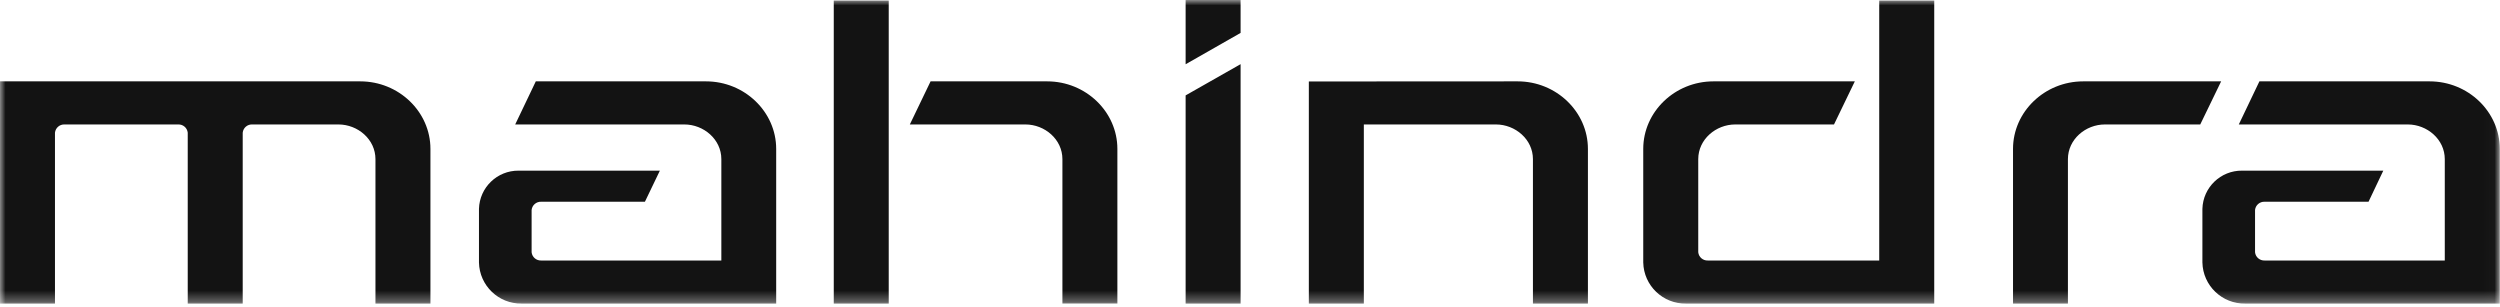 <?xml version="1.0" encoding="UTF-8"?> <svg xmlns="http://www.w3.org/2000/svg" width="228" height="28" viewBox="0 0 228 28" fill="none"><mask id="mask0_34_226" style="mask-type:luminance" maskUnits="userSpaceOnUse" x="0" y="0" width="228" height="28"><path d="M227.98 0H0V27.687H227.98V0Z" fill="white"></path></mask><g mask="url(#mask0_34_226)"><path fill-rule="evenodd" clip-rule="evenodd" d="M48.865 7.42H64.385C67.904 7.42 70.788 10.194 70.788 13.58V27.687H47.58C45.466 27.72 43.724 26.043 43.682 23.933V19.05C43.734 17.096 45.346 15.543 47.306 15.563H60.18L58.817 18.399H49.358C48.914 18.379 48.529 18.708 48.483 19.151V23.006C48.529 23.448 48.914 23.777 49.358 23.758H65.787V14.511C65.787 12.717 64.186 11.35 62.408 11.35H46.986L48.865 7.42ZM176.402 0.049V27.687H153.778C151.661 27.727 149.909 26.05 149.864 23.937V13.58C149.864 10.194 152.744 7.42 156.266 7.42H169.16L167.262 11.35H158.259C156.482 11.35 154.88 12.717 154.88 14.511V23.006C154.926 23.448 155.311 23.777 155.754 23.758H171.385V0.049H176.402ZM96.892 27.684H101.905V13.58C101.905 10.194 99.025 7.42 95.502 7.42H84.869L82.977 11.35H93.513C95.294 11.35 96.892 12.717 96.892 14.511V27.684ZM76.039 0.049V27.687H81.052V0.049H76.039ZM34.242 27.687H39.256V13.58C39.256 10.194 36.376 7.42 32.853 7.42H0V27.687H5.013V12.102C5.062 11.659 5.444 11.33 5.891 11.35H16.247C16.691 11.33 17.076 11.659 17.121 12.102V27.687H22.135V12.102C22.18 11.659 22.565 11.327 23.012 11.35H30.863C32.644 11.35 34.242 12.717 34.242 14.511V27.687ZM202.568 7.42H189.99C186.467 7.42 183.587 10.194 183.587 13.58V27.687H188.594V14.511C188.594 12.717 190.192 11.35 191.973 11.35H200.663L202.568 7.42ZM138.411 7.42C141.934 7.42 144.818 10.194 144.818 13.58V27.687H139.804V14.511C139.804 12.717 138.203 11.35 136.425 11.35H124.382V27.687H119.366V7.43C125.7 7.43 132.048 7.43 138.411 7.42ZM108.129 8.7L113.142 5.851V27.687H108.129V8.7ZM113.142 3.002V0H108.129V5.86L113.142 3.002ZM206.058 7.42H221.578C225.1 7.42 227.98 10.194 227.98 13.58V27.687H204.773C202.656 27.727 200.904 26.05 200.859 23.937V19.05C200.911 17.093 202.525 15.54 204.486 15.563H217.357L216.01 18.399H206.534C206.09 18.379 205.706 18.708 205.66 19.151V23.006C205.706 23.448 206.09 23.777 206.534 23.758H222.964V14.511C222.964 12.717 221.362 11.35 219.585 11.35H204.179L206.058 7.42Z" fill="#131313"></path></g></svg> 